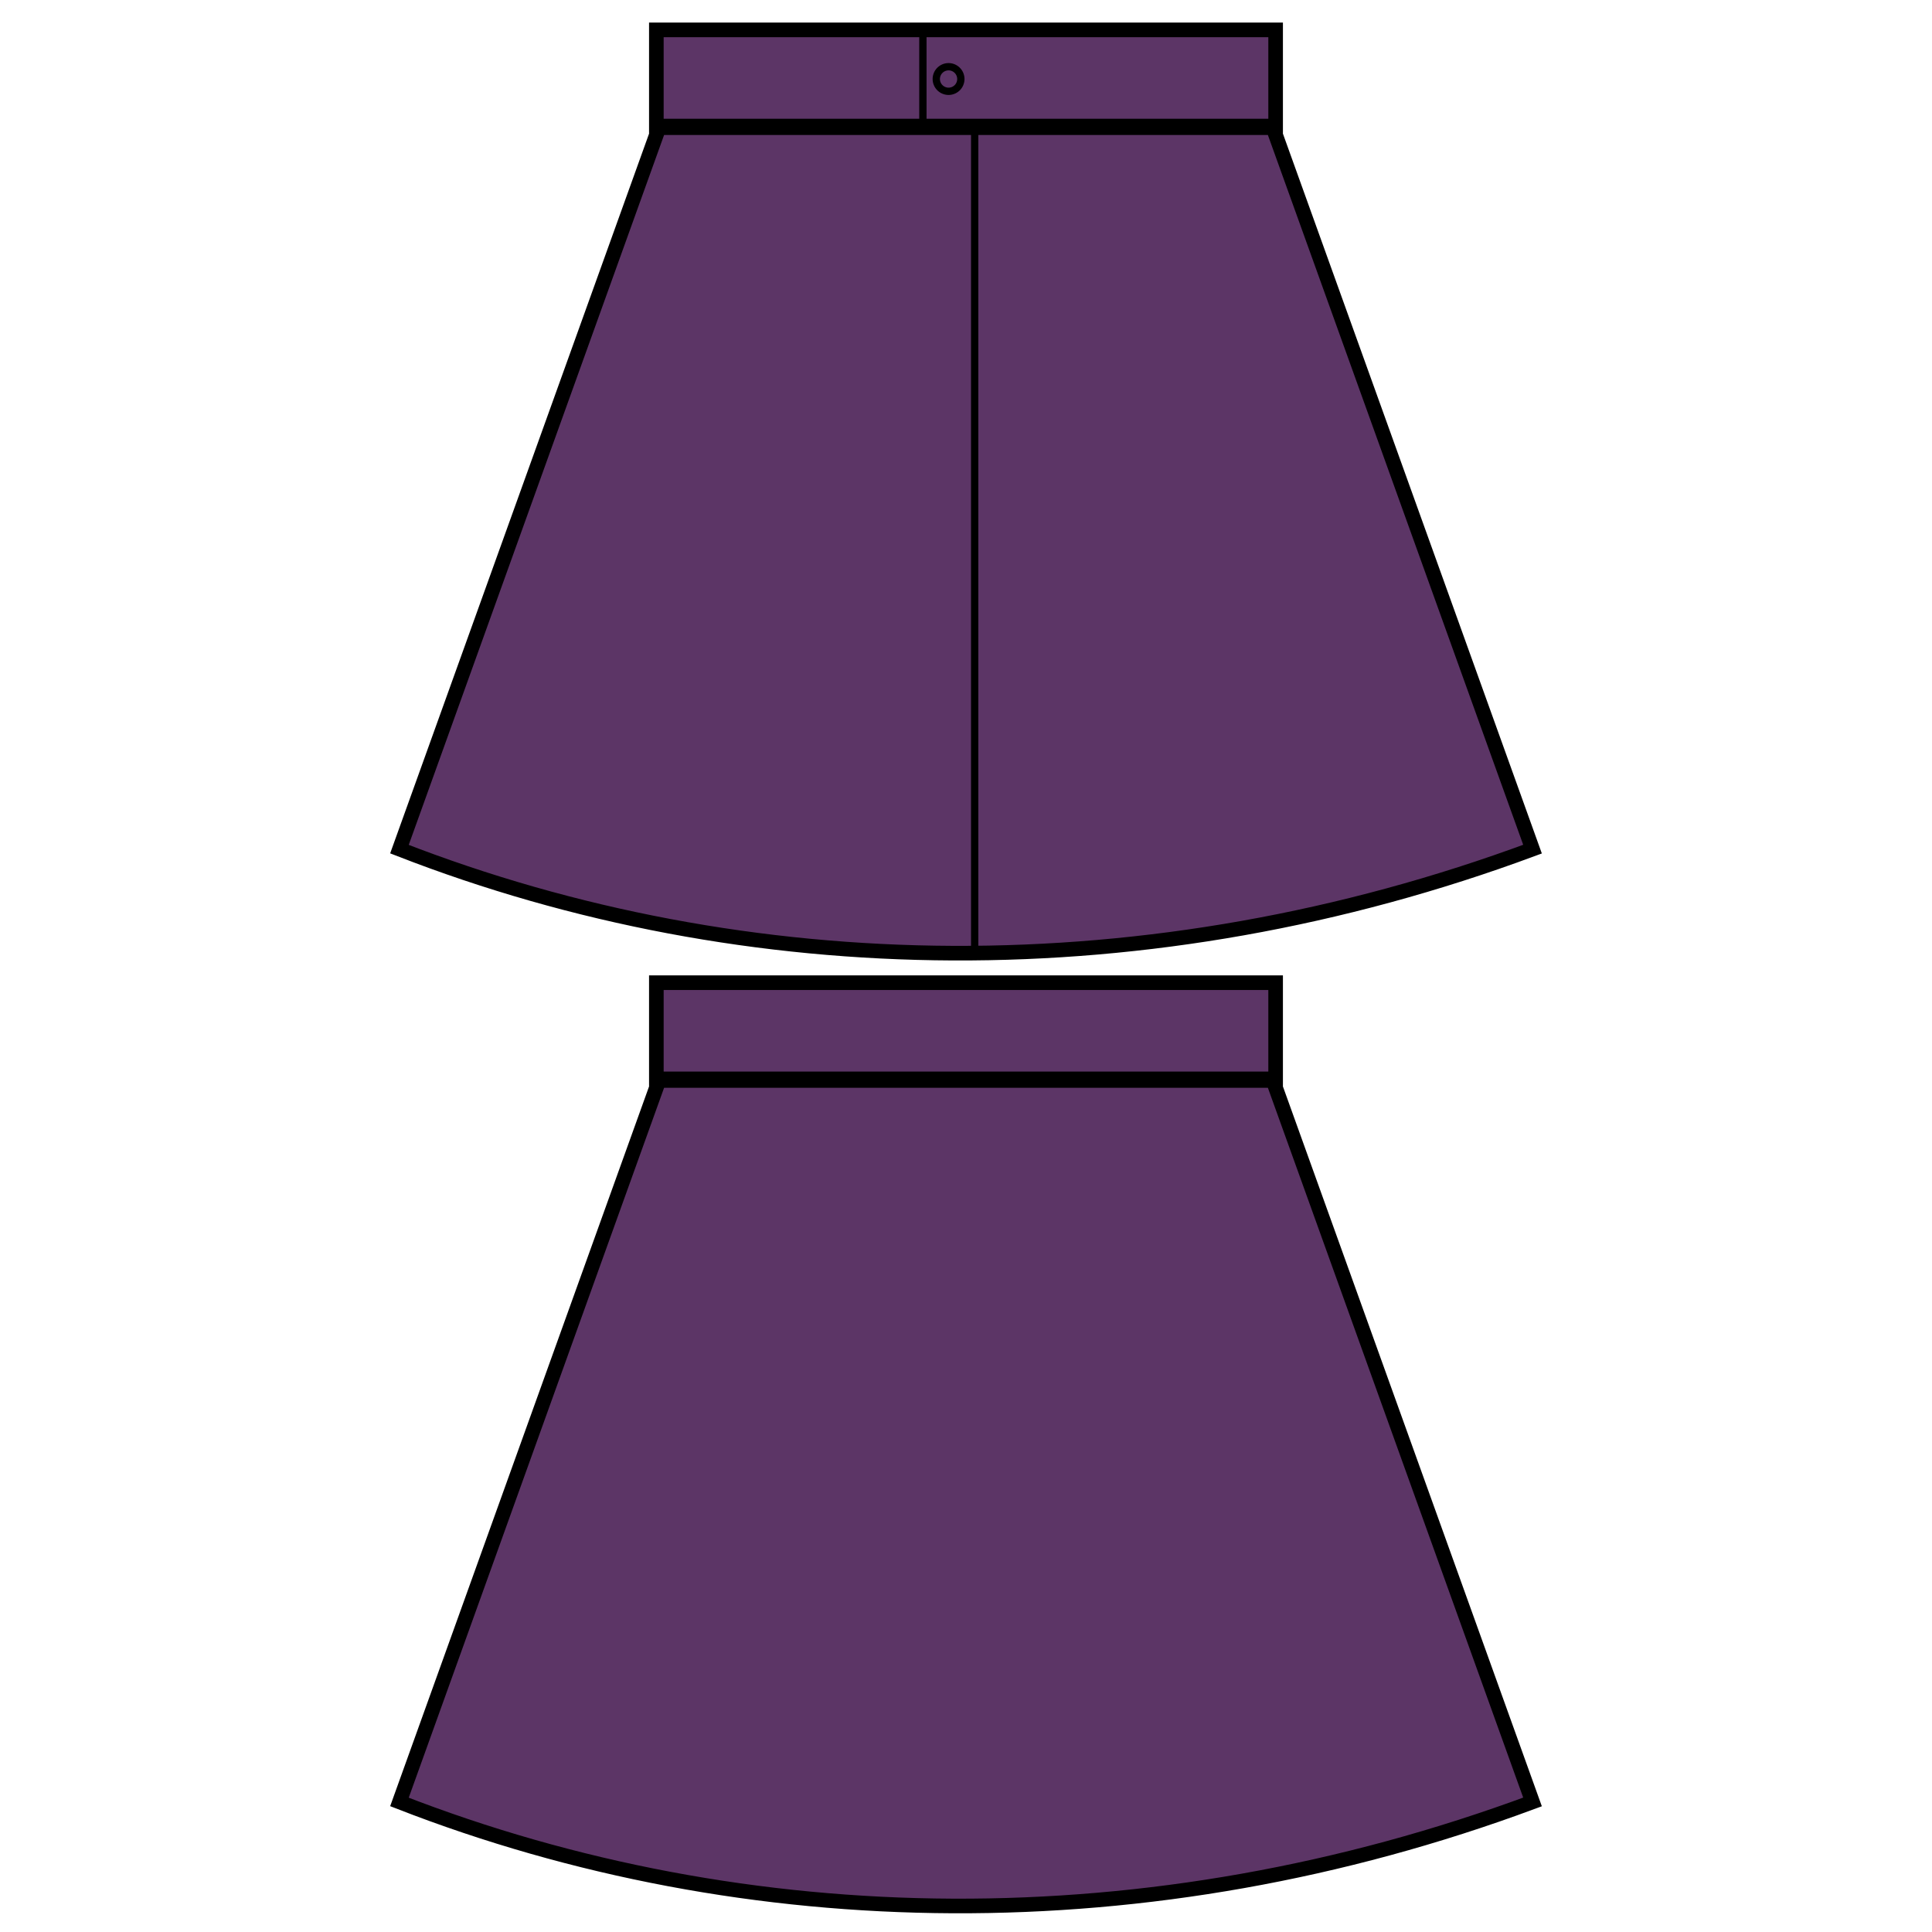 <?xml version="1.0" encoding="UTF-8" standalone="no"?>
<!-- Created with Inkscape (http://www.inkscape.org/) -->

<svg
   xmlns:dc="http://purl.org/dc/elements/1.1/"
   xmlns:cc="http://creativecommons.org/ns#"
   xmlns:rdf="http://www.w3.org/1999/02/22-rdf-syntax-ns#"
   xmlns:svg="http://www.w3.org/2000/svg"
   xmlns="http://www.w3.org/2000/svg"
   xmlns:sodipodi="http://sodipodi.sourceforge.net/DTD/sodipodi-0.dtd"
   xmlns:inkscape="http://www.inkscape.org/namespaces/inkscape"
   width="1000"
   height="1000"
   viewBox="0 0 264.583 264.583"
   version="1.1"
   id="svg562"
   inkscape:version="0.92.4 (unknown)"
   sodipodi:docname="sandy.svg">
  <defs
     id="defs556" />
  <sodipodi:namedview
     id="base"
     pagecolor="#ffffff"
     bordercolor="#666666"
     borderopacity="1.0"
     inkscape:pageopacity="0.0"
     inkscape:pageshadow="2"
     inkscape:zoom="0.5"
     inkscape:cx="204.28598"
     inkscape:cy="550.40958"
     inkscape:document-units="mm"
     inkscape:current-layer="layer1"
     showgrid="false"
     units="px"
     inkscape:window-width="1920"
     inkscape:window-height="1043"
     inkscape:window-x="0"
     inkscape:window-y="0"
     inkscape:window-maximized="1"
     inkscape:snap-global="false"
     showguides="false" />
  <g
     inkscape:label="Layer 1"
     inkscape:groupmode="layer"
     id="layer1">
    <path
       id="primary"
       style="fill:#5c3566;fill-opacity:1;stroke:#000000;stroke-width:2;stroke-miterlimit:4;stroke-dasharray:none;stroke-opacity:1"
       d="M 89.886,4.093 H 174.694 V 17.264 H 89.886 Z m 0.358,13.391 h 84.092 l 35.54,98.803 c -52.413,19.449 -107.576,18.54 -155.172,0 z M 89.886,134.578 h 84.808 v 13.172 H 89.886 Z m 0.358,13.391 h 84.092 l 35.54,98.803 c -52.413,19.449 -107.576,18.54 -155.172,0 z"
       inkscape:connector-curvature="0" />
    <path
       id="secondary"
       style="fill:none;fill-opacity:1;stroke:#000000;stroke-width:1;stroke-miterlimit:4;stroke-dasharray:none;stroke-opacity:1"
       d="m 131.586,10.821 a 1.682,1.682 0 0 1 -1.682,1.682 1.682,1.682 0 0 1 -1.682,-1.682 1.682,1.682 0 0 1 1.682,-1.682 1.682,1.682 0 0 1 1.682,1.682 z m -5.198,-6.88 v 13.577 m 7.092,-0.123 V 129.928"
       inkscape:connector-curvature="0" />
  </g>
</svg>
